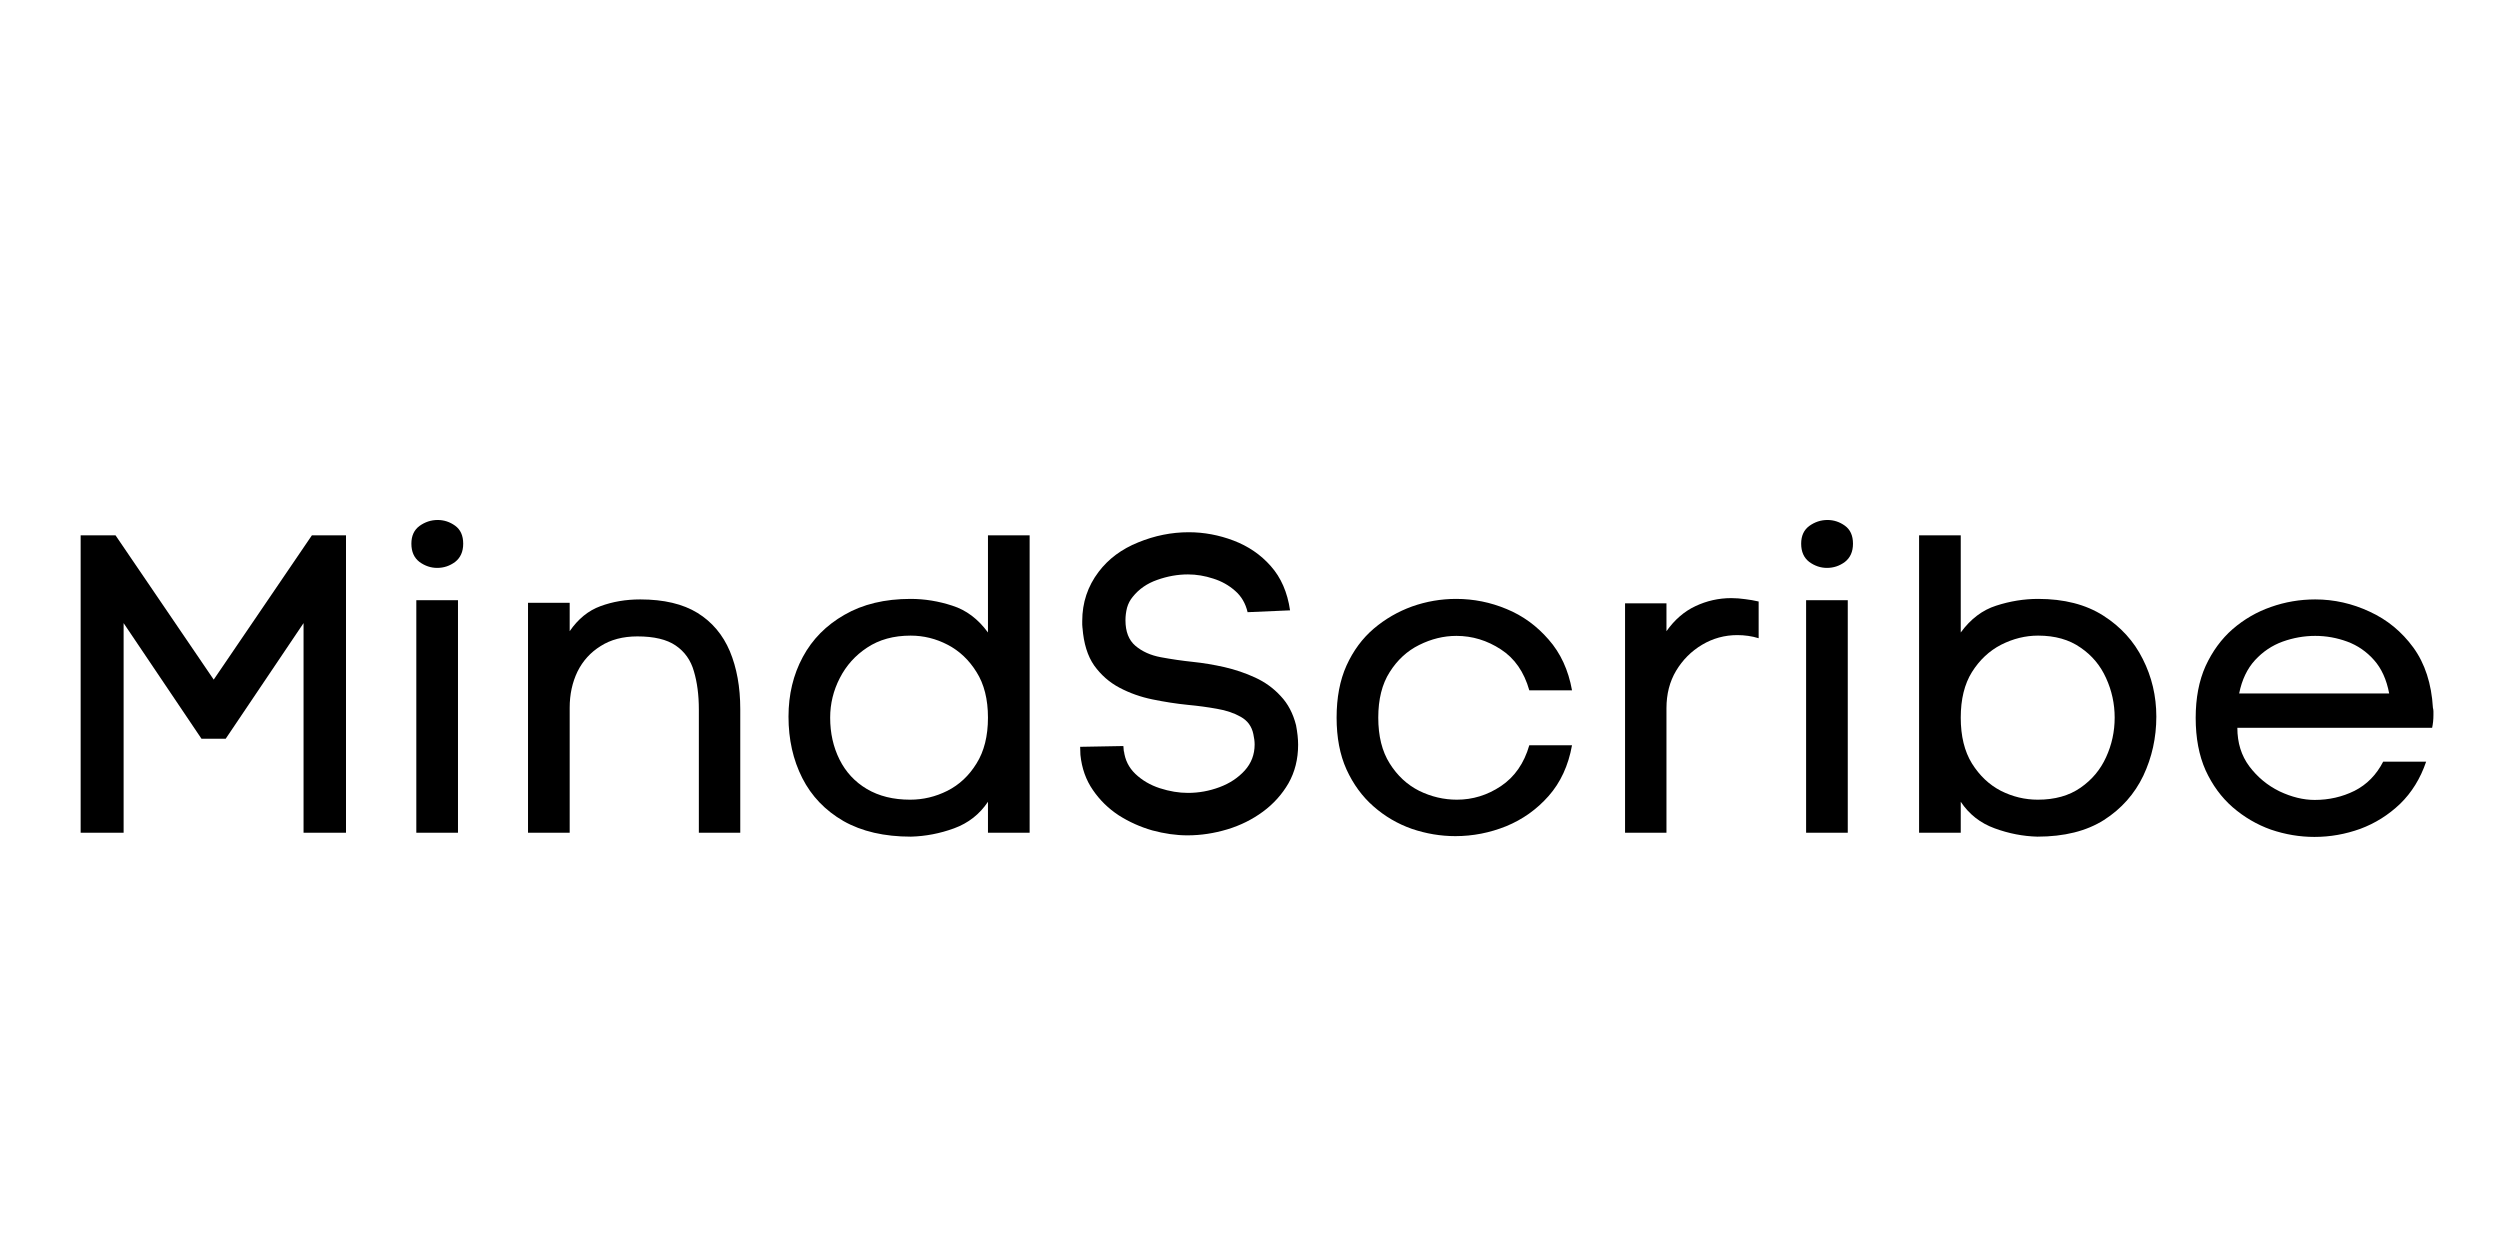 <svg xmlns="http://www.w3.org/2000/svg" xmlns:xlink="http://www.w3.org/1999/xlink" width="200" viewBox="0 0 150 75" height="100" preserveAspectRatio="xMidYMid meet"><defs><g></g></defs><g fill="#000000" fill-opacity="1"><g transform="translate(2.651, 49.965)"><g><path d="M 2.188 0 L 2.188 -17.844 L 4.281 -17.844 L 10.172 -9.188 L 16.062 -17.844 L 18.109 -17.844 L 18.109 0 L 15.562 0 L 15.562 -12.578 L 10.891 -5.641 L 9.438 -5.641 L 4.766 -12.578 L 4.766 0 Z M 2.188 0 "></path></g></g></g><g fill="#000000" fill-opacity="1"><g transform="translate(22.917, 49.965)"><g><path d="M 1.766 -17.344 C 1.766 -17.812 1.926 -18.164 2.25 -18.406 C 2.582 -18.645 2.945 -18.766 3.344 -18.766 C 3.727 -18.766 4.078 -18.648 4.391 -18.422 C 4.711 -18.191 4.875 -17.832 4.875 -17.344 C 4.875 -16.863 4.711 -16.5 4.391 -16.25 C 4.066 -16.008 3.707 -15.891 3.312 -15.891 C 2.938 -15.891 2.582 -16.008 2.25 -16.25 C 1.926 -16.5 1.766 -16.863 1.766 -17.344 Z M 2.062 -13.953 L 2.062 0 L 4.562 0 L 4.562 -13.953 Z M 2.062 -13.953 "></path></g></g></g><g fill="#000000" fill-opacity="1"><g transform="translate(29.775, 49.965)"><g><path d="M 4.406 -12.094 C 4.914 -12.832 5.531 -13.332 6.25 -13.594 C 6.977 -13.863 7.773 -14 8.641 -14 C 10.055 -14 11.203 -13.727 12.078 -13.188 C 12.953 -12.645 13.598 -11.879 14.016 -10.891 C 14.43 -9.898 14.641 -8.742 14.641 -7.422 L 14.641 0 L 12.156 0 L 12.156 -7.391 C 12.156 -8.266 12.055 -9.031 11.859 -9.688 C 11.672 -10.352 11.305 -10.867 10.766 -11.234 C 10.234 -11.598 9.469 -11.781 8.469 -11.781 C 7.602 -11.781 6.867 -11.586 6.266 -11.203 C 5.66 -10.828 5.195 -10.316 4.875 -9.672 C 4.562 -9.023 4.406 -8.301 4.406 -7.5 L 4.406 0 L 1.906 0 L 1.906 -13.797 L 4.406 -13.797 Z M 4.406 -12.094 "></path></g></g></g><g fill="#000000" fill-opacity="1"><g transform="translate(46.294, 49.965)"><g><path d="M 15.484 -17.844 L 15.484 0 L 12.984 0 L 12.984 -1.859 C 12.484 -1.109 11.805 -0.578 10.953 -0.266 C 10.098 0.047 9.234 0.211 8.359 0.234 C 6.766 0.234 5.414 -0.078 4.312 -0.703 C 3.219 -1.336 2.395 -2.195 1.844 -3.281 C 1.289 -4.375 1.016 -5.602 1.016 -6.969 C 1.016 -8.289 1.301 -9.484 1.875 -10.547 C 2.445 -11.609 3.281 -12.453 4.375 -13.078 C 5.469 -13.711 6.789 -14.031 8.344 -14.031 C 9.188 -14.031 10.02 -13.895 10.844 -13.625 C 11.676 -13.363 12.391 -12.828 12.984 -12.016 L 12.984 -17.844 Z M 12.984 -6.906 C 12.984 -8.008 12.754 -8.922 12.297 -9.641 C 11.848 -10.367 11.27 -10.914 10.562 -11.281 C 9.863 -11.645 9.125 -11.828 8.344 -11.828 C 7.32 -11.828 6.453 -11.586 5.734 -11.109 C 5.023 -10.641 4.477 -10.031 4.094 -9.281 C 3.707 -8.531 3.516 -7.738 3.516 -6.906 C 3.516 -5.977 3.703 -5.141 4.078 -4.391 C 4.453 -3.641 5 -3.051 5.719 -2.625 C 6.445 -2.195 7.312 -1.984 8.312 -1.984 C 9.094 -1.984 9.836 -2.16 10.547 -2.516 C 11.266 -2.879 11.848 -3.426 12.297 -4.156 C 12.754 -4.883 12.984 -5.801 12.984 -6.906 Z M 12.984 -6.906 "></path></g></g></g><g fill="#000000" fill-opacity="1"><g transform="translate(63.731, 49.965)"><g><path d="M 11.125 -13.234 C 11 -13.766 10.75 -14.191 10.375 -14.516 C 10 -14.848 9.562 -15.094 9.062 -15.25 C 8.562 -15.414 8.055 -15.5 7.547 -15.5 C 6.93 -15.5 6.316 -15.391 5.703 -15.172 C 5.098 -14.961 4.609 -14.625 4.234 -14.156 C 4.078 -13.969 3.961 -13.75 3.891 -13.5 C 3.828 -13.25 3.797 -13 3.797 -12.75 C 3.797 -12.07 3.992 -11.562 4.391 -11.219 C 4.797 -10.875 5.305 -10.645 5.922 -10.531 C 6.547 -10.414 7.191 -10.32 7.859 -10.25 C 8.461 -10.188 9.086 -10.082 9.734 -9.938 C 10.379 -9.789 10.992 -9.582 11.578 -9.312 C 12.172 -9.039 12.68 -8.672 13.109 -8.203 C 13.547 -7.742 13.852 -7.16 14.031 -6.453 C 14.113 -6.023 14.156 -5.633 14.156 -5.281 C 14.156 -4.414 13.961 -3.645 13.578 -2.969 C 13.191 -2.301 12.68 -1.734 12.047 -1.266 C 11.41 -0.797 10.695 -0.441 9.906 -0.203 C 9.113 0.035 8.316 0.156 7.516 0.156 C 6.836 0.156 6.133 0.055 5.406 -0.141 C 4.688 -0.348 4.016 -0.648 3.391 -1.047 C 2.773 -1.453 2.258 -1.957 1.844 -2.562 C 1.426 -3.164 1.176 -3.867 1.094 -4.672 L 1.078 -5.156 L 3.672 -5.203 L 3.703 -4.812 L 3.703 -4.922 C 3.766 -4.379 3.992 -3.914 4.391 -3.531 C 4.797 -3.145 5.285 -2.859 5.859 -2.672 C 6.441 -2.484 7.004 -2.391 7.547 -2.391 C 8.191 -2.391 8.82 -2.504 9.438 -2.734 C 10.051 -2.961 10.555 -3.297 10.953 -3.734 C 11.348 -4.172 11.547 -4.691 11.547 -5.297 C 11.547 -5.484 11.52 -5.691 11.469 -5.922 C 11.375 -6.379 11.125 -6.723 10.719 -6.953 C 10.32 -7.18 9.844 -7.344 9.281 -7.438 C 8.719 -7.539 8.141 -7.617 7.547 -7.672 C 6.848 -7.742 6.141 -7.852 5.422 -8 C 4.711 -8.145 4.051 -8.379 3.438 -8.703 C 2.832 -9.023 2.328 -9.469 1.922 -10.031 C 1.523 -10.602 1.289 -11.359 1.219 -12.297 L 1.219 -12.266 C 1.219 -12.348 1.211 -12.422 1.203 -12.484 C 1.203 -12.555 1.203 -12.629 1.203 -12.703 C 1.203 -13.805 1.531 -14.789 2.188 -15.656 C 2.781 -16.438 3.57 -17.023 4.562 -17.422 C 5.551 -17.828 6.562 -18.031 7.594 -18.031 C 8.508 -18.031 9.406 -17.863 10.281 -17.531 C 11.164 -17.195 11.91 -16.688 12.516 -16 C 13.129 -15.312 13.516 -14.426 13.672 -13.344 Z M 11.125 -13.234 "></path></g></g></g><g fill="#000000" fill-opacity="1"><g transform="translate(78.899, 49.965)"><g><path d="M 15.422 -5.25 C 15.203 -4.031 14.734 -3.016 14.016 -2.203 C 13.305 -1.398 12.457 -0.797 11.469 -0.391 C 10.488 0.004 9.473 0.203 8.422 0.203 C 7.535 0.203 6.664 0.055 5.812 -0.234 C 4.957 -0.535 4.191 -0.984 3.516 -1.578 C 2.836 -2.172 2.297 -2.91 1.891 -3.797 C 1.492 -4.68 1.297 -5.719 1.297 -6.906 C 1.297 -8.102 1.492 -9.145 1.891 -10.031 C 2.297 -10.926 2.844 -11.664 3.531 -12.25 C 4.219 -12.832 4.984 -13.273 5.828 -13.578 C 6.68 -13.879 7.562 -14.031 8.469 -14.031 C 9.52 -14.031 10.531 -13.828 11.5 -13.422 C 12.469 -13.023 13.305 -12.414 14.016 -11.594 C 14.734 -10.781 15.203 -9.766 15.422 -8.547 L 12.859 -8.547 C 12.547 -9.648 11.977 -10.469 11.156 -11 C 10.332 -11.539 9.441 -11.812 8.484 -11.812 C 7.723 -11.812 6.977 -11.629 6.25 -11.266 C 5.531 -10.91 4.941 -10.367 4.484 -9.641 C 4.023 -8.922 3.797 -8.008 3.797 -6.906 C 3.797 -5.801 4.023 -4.883 4.484 -4.156 C 4.941 -3.426 5.531 -2.879 6.25 -2.516 C 6.977 -2.16 7.734 -1.984 8.516 -1.984 C 9.461 -1.984 10.344 -2.254 11.156 -2.797 C 11.977 -3.348 12.547 -4.164 12.859 -5.25 Z M 15.422 -5.25 "></path></g></g></g><g fill="#000000" fill-opacity="1"><g transform="translate(95.597, 49.965)"><g><path d="M 4.391 -12.094 C 4.879 -12.781 5.457 -13.281 6.125 -13.594 C 6.801 -13.914 7.52 -14.078 8.281 -14.078 C 8.562 -14.078 8.836 -14.055 9.109 -14.016 C 9.379 -13.984 9.648 -13.938 9.922 -13.875 L 9.922 -11.672 C 9.516 -11.797 9.086 -11.859 8.641 -11.859 C 7.879 -11.859 7.176 -11.664 6.531 -11.281 C 5.883 -10.895 5.363 -10.375 4.969 -9.719 C 4.582 -9.07 4.391 -8.32 4.391 -7.469 L 4.391 0 L 1.906 0 L 1.906 -13.766 L 4.391 -13.766 Z M 4.391 -12.094 "></path></g></g></g><g fill="#000000" fill-opacity="1"><g transform="translate(106.304, 49.965)"><g><path d="M 1.766 -17.344 C 1.766 -17.812 1.926 -18.164 2.25 -18.406 C 2.582 -18.645 2.945 -18.766 3.344 -18.766 C 3.727 -18.766 4.078 -18.648 4.391 -18.422 C 4.711 -18.191 4.875 -17.832 4.875 -17.344 C 4.875 -16.863 4.711 -16.5 4.391 -16.25 C 4.066 -16.008 3.707 -15.891 3.312 -15.891 C 2.938 -15.891 2.582 -16.008 2.25 -16.25 C 1.926 -16.5 1.766 -16.863 1.766 -17.344 Z M 2.062 -13.953 L 2.062 0 L 4.562 0 L 4.562 -13.953 Z M 2.062 -13.953 "></path></g></g></g><g fill="#000000" fill-opacity="1"><g transform="translate(113.161, 49.965)"><g><path d="M 4.484 -12.016 C 5.078 -12.828 5.785 -13.363 6.609 -13.625 C 7.441 -13.895 8.281 -14.031 9.125 -14.031 C 10.688 -14.031 11.988 -13.695 13.031 -13.031 C 14.082 -12.363 14.875 -11.492 15.406 -10.422 C 15.945 -9.359 16.219 -8.207 16.219 -6.969 C 16.219 -5.707 15.957 -4.523 15.438 -3.422 C 14.914 -2.328 14.129 -1.441 13.078 -0.766 C 12.023 -0.098 10.691 0.234 9.078 0.234 C 8.223 0.211 7.367 0.047 6.516 -0.266 C 5.66 -0.578 4.984 -1.109 4.484 -1.859 L 4.484 0 L 1.984 0 L 1.984 -17.844 L 4.484 -17.844 Z M 4.484 -6.906 C 4.484 -5.801 4.707 -4.883 5.156 -4.156 C 5.613 -3.426 6.191 -2.879 6.891 -2.516 C 7.598 -2.16 8.336 -1.984 9.109 -1.984 C 10.129 -1.984 10.984 -2.223 11.672 -2.703 C 12.359 -3.18 12.867 -3.789 13.203 -4.531 C 13.547 -5.281 13.719 -6.07 13.719 -6.906 C 13.719 -7.738 13.547 -8.531 13.203 -9.281 C 12.867 -10.031 12.359 -10.641 11.672 -11.109 C 10.992 -11.586 10.145 -11.828 9.125 -11.828 C 8.363 -11.828 7.625 -11.645 6.906 -11.281 C 6.195 -10.914 5.613 -10.367 5.156 -9.641 C 4.707 -8.922 4.484 -8.008 4.484 -6.906 Z M 4.484 -6.906 "></path></g></g></g><g fill="#000000" fill-opacity="1"><g transform="translate(130.522, 49.965)"><g><path d="M 15.453 -7.5 C 15.473 -7.426 15.484 -7.352 15.484 -7.281 C 15.484 -7.219 15.484 -7.145 15.484 -7.062 C 15.484 -6.789 15.457 -6.535 15.406 -6.297 L 3.719 -6.297 C 3.719 -5.398 3.957 -4.629 4.438 -3.984 C 4.926 -3.336 5.531 -2.836 6.25 -2.484 C 6.977 -2.141 7.68 -1.969 8.359 -1.969 C 9.211 -1.969 10.008 -2.148 10.75 -2.516 C 11.488 -2.891 12.062 -3.473 12.469 -4.266 L 15.047 -4.266 C 14.703 -3.254 14.18 -2.41 13.484 -1.734 C 12.785 -1.066 11.988 -0.566 11.094 -0.234 C 10.207 0.086 9.289 0.25 8.344 0.25 C 7.457 0.25 6.586 0.102 5.734 -0.188 C 4.891 -0.488 4.125 -0.938 3.438 -1.531 C 2.758 -2.125 2.219 -2.863 1.812 -3.75 C 1.414 -4.645 1.219 -5.691 1.219 -6.891 C 1.219 -8.078 1.414 -9.113 1.812 -10 C 2.219 -10.883 2.758 -11.625 3.438 -12.219 C 4.125 -12.812 4.891 -13.254 5.734 -13.547 C 6.586 -13.848 7.473 -14 8.391 -14 C 9.523 -14 10.613 -13.754 11.656 -13.266 C 12.707 -12.785 13.582 -12.066 14.281 -11.109 C 14.977 -10.148 15.367 -8.945 15.453 -7.5 Z M 12.828 -8.359 C 12.672 -9.191 12.367 -9.859 11.922 -10.359 C 11.473 -10.867 10.938 -11.238 10.312 -11.469 C 9.695 -11.695 9.055 -11.812 8.391 -11.812 C 7.723 -11.812 7.07 -11.695 6.438 -11.469 C 5.801 -11.238 5.25 -10.867 4.781 -10.359 C 4.312 -9.848 3.992 -9.18 3.828 -8.359 Z M 12.828 -8.359 "></path></g></g></g></svg>